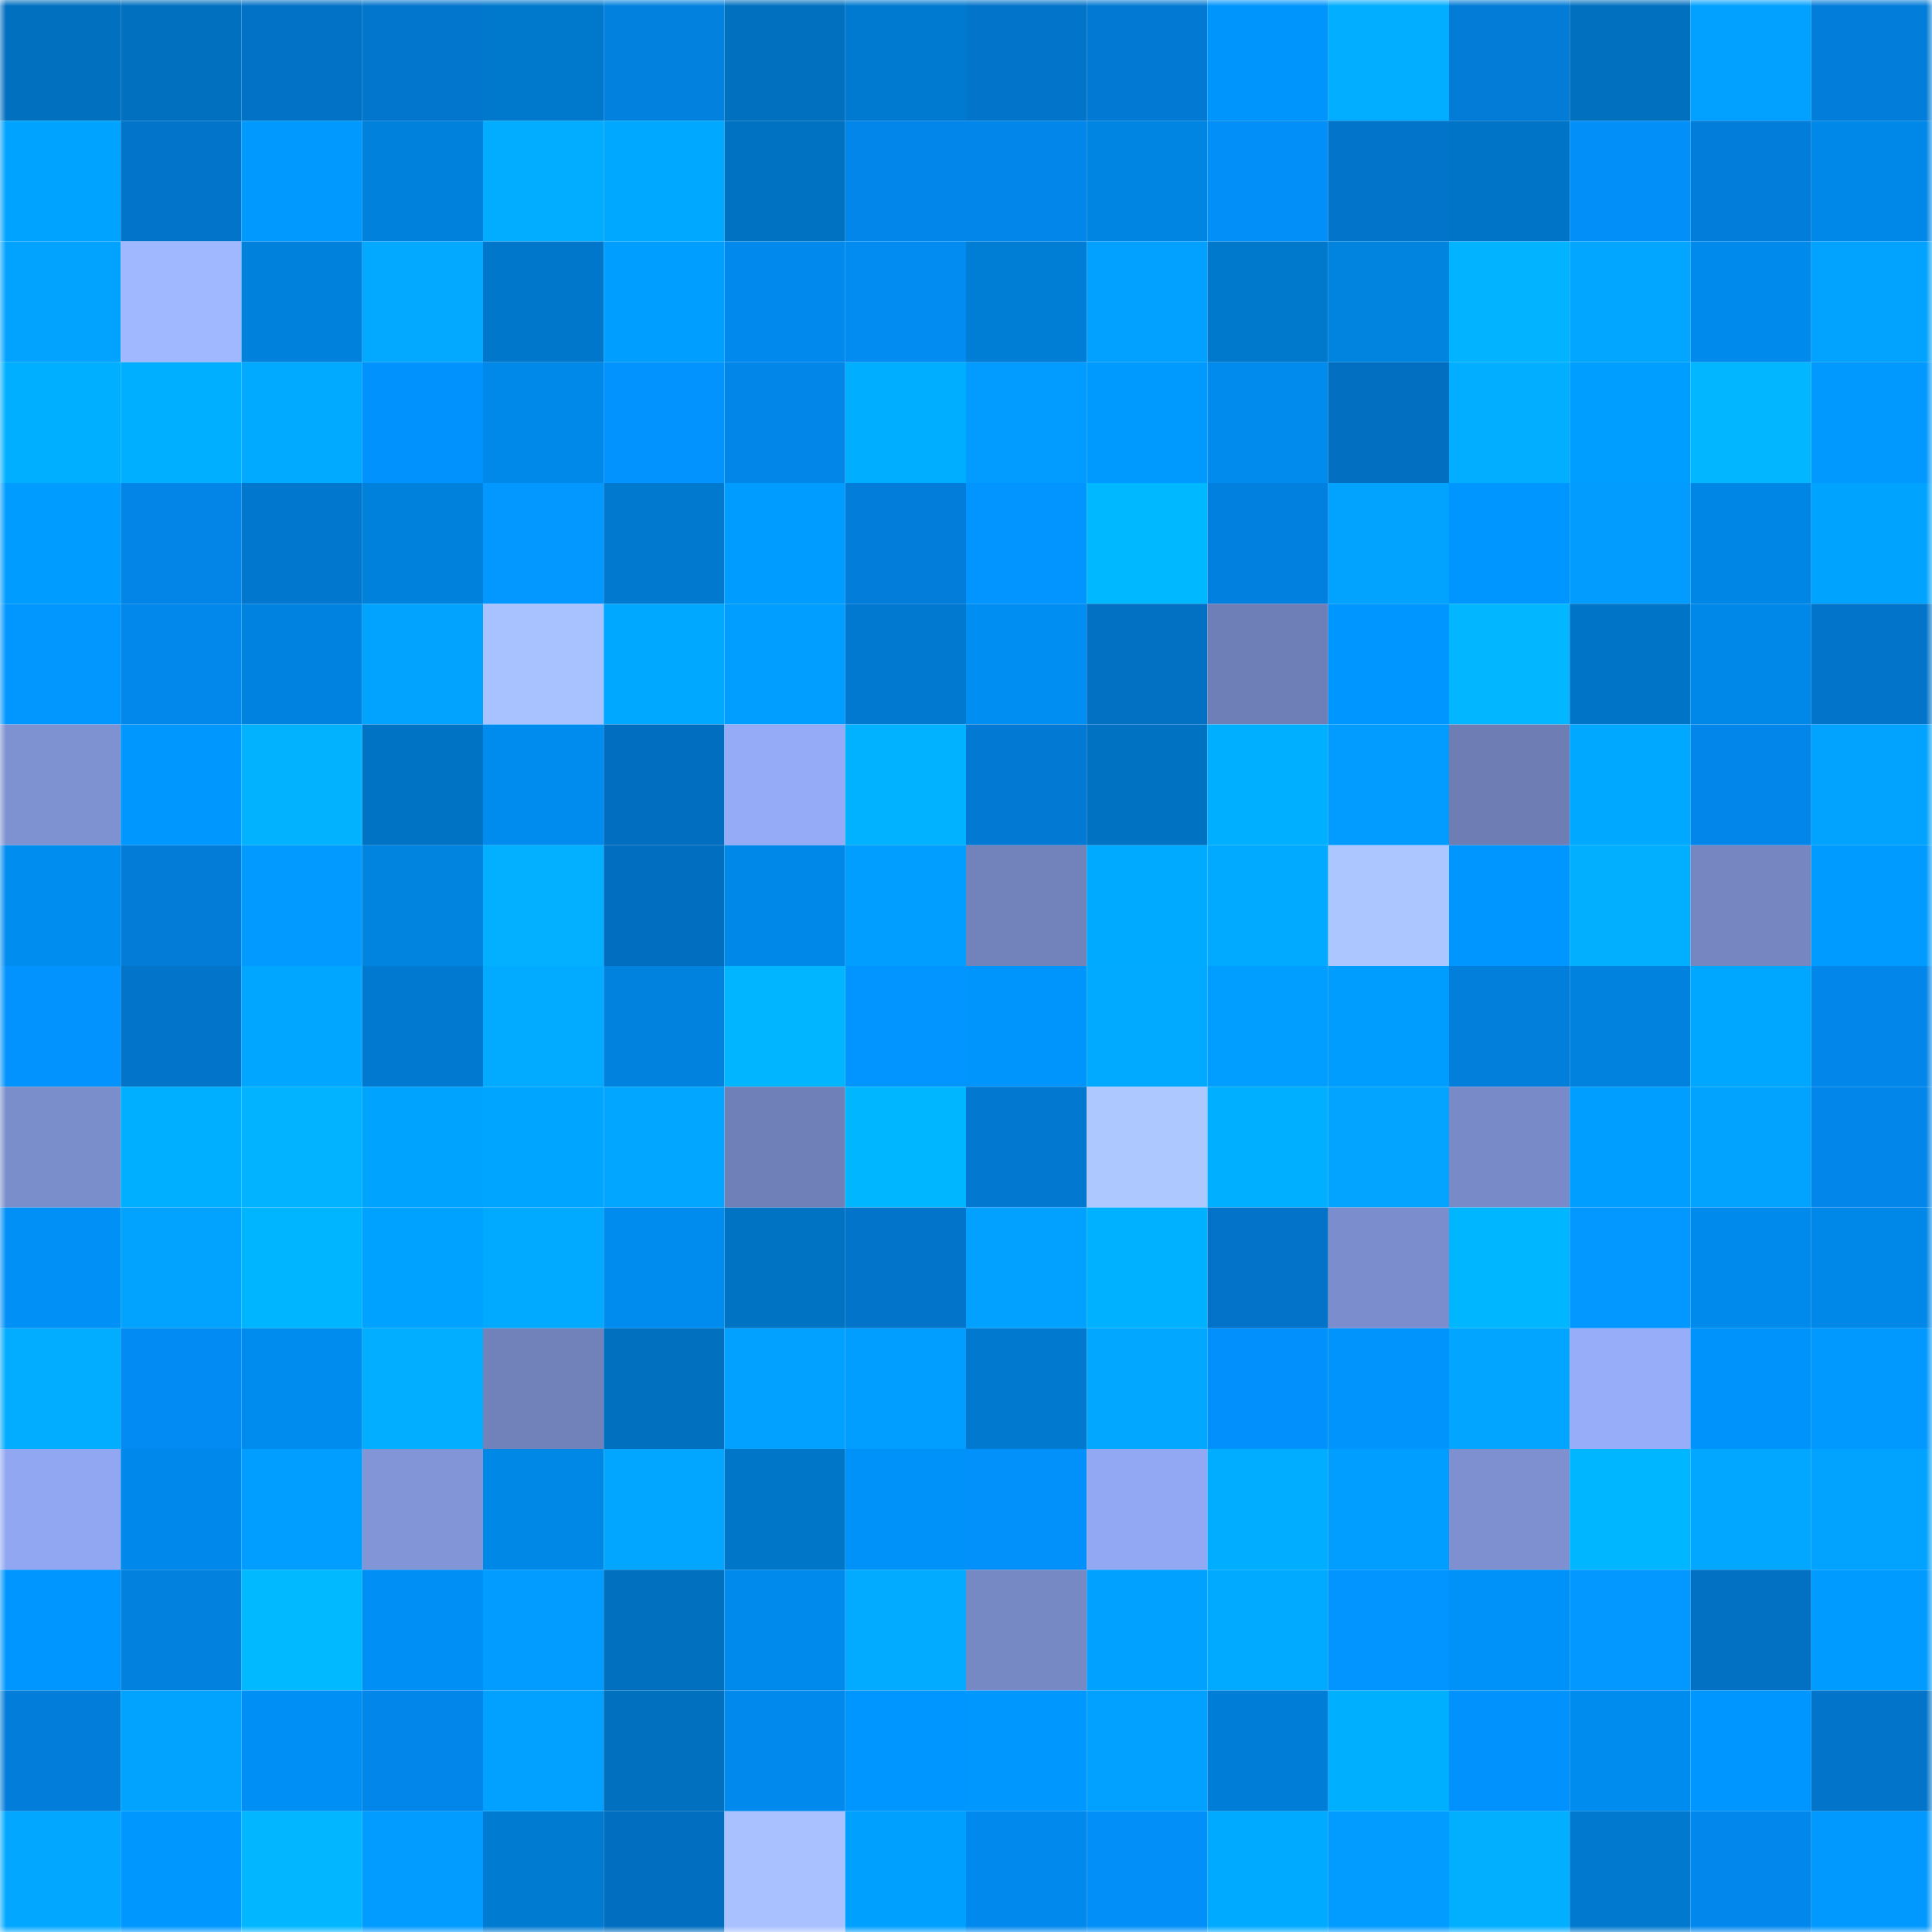<svg viewBox="0 0 160 160" fill="none" role="img" xmlns="http://www.w3.org/2000/svg" width="240" height="240" name="ens%2Ctouasa.eth"><mask id="582395842" mask-type="alpha" maskUnits="userSpaceOnUse" x="0" y="0" width="160" height="160"><rect width="160" height="160" fill="#FFFFFF"></rect></mask><g mask="url(#582395842)"><rect x="0" y="0" width="10" height="10" fill="#0070bf"></rect><rect x="10" y="0" width="10" height="10" fill="#0070bf"></rect><rect x="20" y="0" width="10" height="10" fill="#0272c6"></rect><rect x="30" y="0" width="10" height="10" fill="#0276cd"></rect><rect x="40" y="0" width="10" height="10" fill="#0079cd"></rect><rect x="50" y="0" width="10" height="10" fill="#0281df"></rect><rect x="60" y="0" width="10" height="10" fill="#0070bf"></rect><rect x="70" y="0" width="10" height="10" fill="#007ad0"></rect><rect x="80" y="0" width="10" height="10" fill="#0274c9"></rect><rect x="90" y="0" width="10" height="10" fill="#027ad3"></rect><rect x="100" y="0" width="10" height="10" fill="#0095fd"></rect><rect x="110" y="0" width="10" height="10" fill="#02aeff"></rect><rect x="120" y="0" width="10" height="10" fill="#027cd6"></rect><rect x="130" y="0" width="10" height="10" fill="#0070bf"></rect><rect x="140" y="0" width="10" height="10" fill="#02a1ff"></rect><rect x="150" y="0" width="10" height="10" fill="#027dd9"></rect><rect x="0" y="10" width="10" height="10" fill="#00a3ff"></rect><rect x="10" y="10" width="10" height="10" fill="#0275cb"></rect><rect x="20" y="10" width="10" height="10" fill="#0299ff"></rect><rect x="30" y="10" width="10" height="10" fill="#0081dc"></rect><rect x="40" y="10" width="10" height="10" fill="#02adff"></rect><rect x="50" y="10" width="10" height="10" fill="#00a8ff"></rect><rect x="60" y="10" width="10" height="10" fill="#0072c2"></rect><rect x="70" y="10" width="10" height="10" fill="#0286e9"></rect><rect x="80" y="10" width="10" height="10" fill="#0286e9"></rect><rect x="90" y="10" width="10" height="10" fill="#0085e2"></rect><rect x="100" y="10" width="10" height="10" fill="#028ff8"></rect><rect x="110" y="10" width="10" height="10" fill="#0274c9"></rect><rect x="120" y="10" width="10" height="10" fill="#0075c7"></rect><rect x="130" y="10" width="10" height="10" fill="#028ff7"></rect><rect x="140" y="10" width="10" height="10" fill="#027dd9"></rect><rect x="150" y="10" width="10" height="10" fill="#0088e8"></rect><rect x="0" y="20" width="10" height="10" fill="#02a2ff"></rect><rect x="10" y="20" width="10" height="10" fill="#a0b8ff"></rect><rect x="20" y="20" width="10" height="10" fill="#0081dc"></rect><rect x="30" y="20" width="10" height="10" fill="#02a9ff"></rect><rect x="40" y="20" width="10" height="10" fill="#0077cb"></rect><rect x="50" y="20" width="10" height="10" fill="#009eff"></rect><rect x="60" y="20" width="10" height="10" fill="#0289ed"></rect><rect x="70" y="20" width="10" height="10" fill="#028bf1"></rect><rect x="80" y="20" width="10" height="10" fill="#007dd5"></rect><rect x="90" y="20" width="10" height="10" fill="#02a1ff"></rect><rect x="100" y="20" width="10" height="10" fill="#0078cc"></rect><rect x="110" y="20" width="10" height="10" fill="#0084e0"></rect><rect x="120" y="20" width="10" height="10" fill="#02b4ff"></rect><rect x="130" y="20" width="10" height="10" fill="#02a6ff"></rect><rect x="140" y="20" width="10" height="10" fill="#008aeb"></rect><rect x="150" y="20" width="10" height="10" fill="#02a2ff"></rect><rect x="0" y="30" width="10" height="10" fill="#00afff"></rect><rect x="10" y="30" width="10" height="10" fill="#00afff"></rect><rect x="20" y="30" width="10" height="10" fill="#02aaff"></rect><rect x="30" y="30" width="10" height="10" fill="#0292fd"></rect><rect x="40" y="30" width="10" height="10" fill="#0089e9"></rect><rect x="50" y="30" width="10" height="10" fill="#0293ff"></rect><rect x="60" y="30" width="10" height="10" fill="#0286e8"></rect><rect x="70" y="30" width="10" height="10" fill="#00aeff"></rect><rect x="80" y="30" width="10" height="10" fill="#029bff"></rect><rect x="90" y="30" width="10" height="10" fill="#009aff"></rect><rect x="100" y="30" width="10" height="10" fill="#008bed"></rect><rect x="110" y="30" width="10" height="10" fill="#026fc1"></rect><rect x="120" y="30" width="10" height="10" fill="#02aeff"></rect><rect x="130" y="30" width="10" height="10" fill="#009eff"></rect><rect x="140" y="30" width="10" height="10" fill="#02b7ff"></rect><rect x="150" y="30" width="10" height="10" fill="#0299ff"></rect><rect x="0" y="40" width="10" height="10" fill="#009cff"></rect><rect x="10" y="40" width="10" height="10" fill="#0285e7"></rect><rect x="20" y="40" width="10" height="10" fill="#0277ce"></rect><rect x="30" y="40" width="10" height="10" fill="#0081dc"></rect><rect x="40" y="40" width="10" height="10" fill="#0298ff"></rect><rect x="50" y="40" width="10" height="10" fill="#0079ce"></rect><rect x="60" y="40" width="10" height="10" fill="#009cff"></rect><rect x="70" y="40" width="10" height="10" fill="#027dd9"></rect><rect x="80" y="40" width="10" height="10" fill="#0294ff"></rect><rect x="90" y="40" width="10" height="10" fill="#00b8ff"></rect><rect x="100" y="40" width="10" height="10" fill="#0280df"></rect><rect x="110" y="40" width="10" height="10" fill="#02a2ff"></rect><rect x="120" y="40" width="10" height="10" fill="#0096ff"></rect><rect x="130" y="40" width="10" height="10" fill="#029cff"></rect><rect x="140" y="40" width="10" height="10" fill="#0086e5"></rect><rect x="150" y="40" width="10" height="10" fill="#00a4ff"></rect><rect x="0" y="50" width="10" height="10" fill="#0297ff"></rect><rect x="10" y="50" width="10" height="10" fill="#0288eb"></rect><rect x="20" y="50" width="10" height="10" fill="#0083e0"></rect><rect x="30" y="50" width="10" height="10" fill="#02a2ff"></rect><rect x="40" y="50" width="10" height="10" fill="#a8c1ff"></rect><rect x="50" y="50" width="10" height="10" fill="#00a8ff"></rect><rect x="60" y="50" width="10" height="10" fill="#029eff"></rect><rect x="70" y="50" width="10" height="10" fill="#0279d1"></rect><rect x="80" y="50" width="10" height="10" fill="#008ef2"></rect><rect x="90" y="50" width="10" height="10" fill="#0271c3"></rect><rect x="100" y="50" width="10" height="10" fill="#6e7eb6"></rect><rect x="110" y="50" width="10" height="10" fill="#0096ff"></rect><rect x="120" y="50" width="10" height="10" fill="#02b7ff"></rect><rect x="130" y="50" width="10" height="10" fill="#0074c6"></rect><rect x="140" y="50" width="10" height="10" fill="#0088e8"></rect><rect x="150" y="50" width="10" height="10" fill="#0274c9"></rect><rect x="0" y="60" width="10" height="10" fill="#7e91d1"></rect><rect x="10" y="60" width="10" height="10" fill="#0097ff"></rect><rect x="20" y="60" width="10" height="10" fill="#02b2ff"></rect><rect x="30" y="60" width="10" height="10" fill="#0073c4"></rect><rect x="40" y="60" width="10" height="10" fill="#008cef"></rect><rect x="50" y="60" width="10" height="10" fill="#026ebf"></rect><rect x="60" y="60" width="10" height="10" fill="#95abf7"></rect><rect x="70" y="60" width="10" height="10" fill="#00b2ff"></rect><rect x="80" y="60" width="10" height="10" fill="#0279d2"></rect><rect x="90" y="60" width="10" height="10" fill="#0072c2"></rect><rect x="100" y="60" width="10" height="10" fill="#00afff"></rect><rect x="110" y="60" width="10" height="10" fill="#029bff"></rect><rect x="120" y="60" width="10" height="10" fill="#6e7eb5"></rect><rect x="130" y="60" width="10" height="10" fill="#00a8ff"></rect><rect x="140" y="60" width="10" height="10" fill="#0286e9"></rect><rect x="150" y="60" width="10" height="10" fill="#02a2ff"></rect><rect x="0" y="70" width="10" height="10" fill="#008df0"></rect><rect x="10" y="70" width="10" height="10" fill="#027cd7"></rect><rect x="20" y="70" width="10" height="10" fill="#029aff"></rect><rect x="30" y="70" width="10" height="10" fill="#0084e0"></rect><rect x="40" y="70" width="10" height="10" fill="#02b0ff"></rect><rect x="50" y="70" width="10" height="10" fill="#026ebf"></rect><rect x="60" y="70" width="10" height="10" fill="#0088e8"></rect><rect x="70" y="70" width="10" height="10" fill="#029eff"></rect><rect x="80" y="70" width="10" height="10" fill="#7283bc"></rect><rect x="90" y="70" width="10" height="10" fill="#00aaff"></rect><rect x="100" y="70" width="10" height="10" fill="#02aaff"></rect><rect x="110" y="70" width="10" height="10" fill="#acc6ff"></rect><rect x="120" y="70" width="10" height="10" fill="#0096ff"></rect><rect x="130" y="70" width="10" height="10" fill="#02afff"></rect><rect x="140" y="70" width="10" height="10" fill="#7586c1"></rect><rect x="150" y="70" width="10" height="10" fill="#009bff"></rect><rect x="0" y="80" width="10" height="10" fill="#0293fe"></rect><rect x="10" y="80" width="10" height="10" fill="#0275cb"></rect><rect x="20" y="80" width="10" height="10" fill="#00a6ff"></rect><rect x="30" y="80" width="10" height="10" fill="#0279d1"></rect><rect x="40" y="80" width="10" height="10" fill="#02abff"></rect><rect x="50" y="80" width="10" height="10" fill="#0082de"></rect><rect x="60" y="80" width="10" height="10" fill="#02b5ff"></rect><rect x="70" y="80" width="10" height="10" fill="#0294ff"></rect><rect x="80" y="80" width="10" height="10" fill="#0095fd"></rect><rect x="90" y="80" width="10" height="10" fill="#02aaff"></rect><rect x="100" y="80" width="10" height="10" fill="#029eff"></rect><rect x="110" y="80" width="10" height="10" fill="#009dff"></rect><rect x="120" y="80" width="10" height="10" fill="#027edb"></rect><rect x="130" y="80" width="10" height="10" fill="#0082de"></rect><rect x="140" y="80" width="10" height="10" fill="#00a7ff"></rect><rect x="150" y="80" width="10" height="10" fill="#0286e9"></rect><rect x="0" y="90" width="10" height="10" fill="#7b8ecc"></rect><rect x="10" y="90" width="10" height="10" fill="#00afff"></rect><rect x="20" y="90" width="10" height="10" fill="#02b3ff"></rect><rect x="30" y="90" width="10" height="10" fill="#00a4ff"></rect><rect x="40" y="90" width="10" height="10" fill="#00a5ff"></rect><rect x="50" y="90" width="10" height="10" fill="#02a6ff"></rect><rect x="60" y="90" width="10" height="10" fill="#6f7fb8"></rect><rect x="70" y="90" width="10" height="10" fill="#00b7ff"></rect><rect x="80" y="90" width="10" height="10" fill="#0278d0"></rect><rect x="90" y="90" width="10" height="10" fill="#adc7ff"></rect><rect x="100" y="90" width="10" height="10" fill="#00afff"></rect><rect x="110" y="90" width="10" height="10" fill="#02a4ff"></rect><rect x="120" y="90" width="10" height="10" fill="#788ac7"></rect><rect x="130" y="90" width="10" height="10" fill="#009eff"></rect><rect x="140" y="90" width="10" height="10" fill="#02a2ff"></rect><rect x="150" y="90" width="10" height="10" fill="#0286e9"></rect><rect x="0" y="100" width="10" height="10" fill="#0090f6"></rect><rect x="10" y="100" width="10" height="10" fill="#02a3ff"></rect><rect x="20" y="100" width="10" height="10" fill="#00b5ff"></rect><rect x="30" y="100" width="10" height="10" fill="#00a2ff"></rect><rect x="40" y="100" width="10" height="10" fill="#02aaff"></rect><rect x="50" y="100" width="10" height="10" fill="#008cee"></rect><rect x="60" y="100" width="10" height="10" fill="#0073c3"></rect><rect x="70" y="100" width="10" height="10" fill="#0274c9"></rect><rect x="80" y="100" width="10" height="10" fill="#02a0ff"></rect><rect x="90" y="100" width="10" height="10" fill="#00b1ff"></rect><rect x="100" y="100" width="10" height="10" fill="#0273c8"></rect><rect x="110" y="100" width="10" height="10" fill="#7b8dcc"></rect><rect x="120" y="100" width="10" height="10" fill="#00b7ff"></rect><rect x="130" y="100" width="10" height="10" fill="#0298ff"></rect><rect x="140" y="100" width="10" height="10" fill="#008aeb"></rect><rect x="150" y="100" width="10" height="10" fill="#0088e8"></rect><rect x="0" y="110" width="10" height="10" fill="#02acff"></rect><rect x="10" y="110" width="10" height="10" fill="#028cf3"></rect><rect x="20" y="110" width="10" height="10" fill="#008cef"></rect><rect x="30" y="110" width="10" height="10" fill="#02aeff"></rect><rect x="40" y="110" width="10" height="10" fill="#7181ba"></rect><rect x="50" y="110" width="10" height="10" fill="#0070bf"></rect><rect x="60" y="110" width="10" height="10" fill="#02a0ff"></rect><rect x="70" y="110" width="10" height="10" fill="#029eff"></rect><rect x="80" y="110" width="10" height="10" fill="#0079ce"></rect><rect x="90" y="110" width="10" height="10" fill="#02a8ff"></rect><rect x="100" y="110" width="10" height="10" fill="#0291fc"></rect><rect x="110" y="110" width="10" height="10" fill="#0094fc"></rect><rect x="120" y="110" width="10" height="10" fill="#02a5ff"></rect><rect x="130" y="110" width="10" height="10" fill="#97adfa"></rect><rect x="140" y="110" width="10" height="10" fill="#0093fb"></rect><rect x="150" y="110" width="10" height="10" fill="#0299ff"></rect><rect x="0" y="120" width="10" height="10" fill="#92a7f1"></rect><rect x="10" y="120" width="10" height="10" fill="#0089ea"></rect><rect x="20" y="120" width="10" height="10" fill="#029eff"></rect><rect x="30" y="120" width="10" height="10" fill="#8295d7"></rect><rect x="40" y="120" width="10" height="10" fill="#0088e7"></rect><rect x="50" y="120" width="10" height="10" fill="#02a6ff"></rect><rect x="60" y="120" width="10" height="10" fill="#0076c9"></rect><rect x="70" y="120" width="10" height="10" fill="#0092f8"></rect><rect x="80" y="120" width="10" height="10" fill="#0290fa"></rect><rect x="90" y="120" width="10" height="10" fill="#93a8f3"></rect><rect x="100" y="120" width="10" height="10" fill="#00adff"></rect><rect x="110" y="120" width="10" height="10" fill="#029eff"></rect><rect x="120" y="120" width="10" height="10" fill="#7e90d0"></rect><rect x="130" y="120" width="10" height="10" fill="#00b6ff"></rect><rect x="140" y="120" width="10" height="10" fill="#02a7ff"></rect><rect x="150" y="120" width="10" height="10" fill="#02a2ff"></rect><rect x="0" y="130" width="10" height="10" fill="#0096ff"></rect><rect x="10" y="130" width="10" height="10" fill="#0281df"></rect><rect x="20" y="130" width="10" height="10" fill="#00b9ff"></rect><rect x="30" y="130" width="10" height="10" fill="#008ff4"></rect><rect x="40" y="130" width="10" height="10" fill="#029bff"></rect><rect x="50" y="130" width="10" height="10" fill="#0070bf"></rect><rect x="60" y="130" width="10" height="10" fill="#008aec"></rect><rect x="70" y="130" width="10" height="10" fill="#02abff"></rect><rect x="80" y="130" width="10" height="10" fill="#7789c5"></rect><rect x="90" y="130" width="10" height="10" fill="#00a1ff"></rect><rect x="100" y="130" width="10" height="10" fill="#02aaff"></rect><rect x="110" y="130" width="10" height="10" fill="#0294ff"></rect><rect x="120" y="130" width="10" height="10" fill="#0092f9"></rect><rect x="130" y="130" width="10" height="10" fill="#0298ff"></rect><rect x="140" y="130" width="10" height="10" fill="#0271c4"></rect><rect x="150" y="130" width="10" height="10" fill="#009bff"></rect><rect x="0" y="140" width="10" height="10" fill="#027dd9"></rect><rect x="10" y="140" width="10" height="10" fill="#02a3ff"></rect><rect x="20" y="140" width="10" height="10" fill="#0090f5"></rect><rect x="30" y="140" width="10" height="10" fill="#0286e9"></rect><rect x="40" y="140" width="10" height="10" fill="#02a1ff"></rect><rect x="50" y="140" width="10" height="10" fill="#0070bf"></rect><rect x="60" y="140" width="10" height="10" fill="#0289ed"></rect><rect x="70" y="140" width="10" height="10" fill="#0096ff"></rect><rect x="80" y="140" width="10" height="10" fill="#0097ff"></rect><rect x="90" y="140" width="10" height="10" fill="#02a1ff"></rect><rect x="100" y="140" width="10" height="10" fill="#007ed7"></rect><rect x="110" y="140" width="10" height="10" fill="#00b0ff"></rect><rect x="120" y="140" width="10" height="10" fill="#0292fd"></rect><rect x="130" y="140" width="10" height="10" fill="#008cee"></rect><rect x="140" y="140" width="10" height="10" fill="#0096ff"></rect><rect x="150" y="140" width="10" height="10" fill="#0274c9"></rect><rect x="0" y="150" width="10" height="10" fill="#02a8ff"></rect><rect x="10" y="150" width="10" height="10" fill="#0097ff"></rect><rect x="20" y="150" width="10" height="10" fill="#02b7ff"></rect><rect x="30" y="150" width="10" height="10" fill="#029bff"></rect><rect x="40" y="150" width="10" height="10" fill="#007bd2"></rect><rect x="50" y="150" width="10" height="10" fill="#026ebf"></rect><rect x="60" y="150" width="10" height="10" fill="#a9c2ff"></rect><rect x="70" y="150" width="10" height="10" fill="#00a0ff"></rect><rect x="80" y="150" width="10" height="10" fill="#0289ee"></rect><rect x="90" y="150" width="10" height="10" fill="#028ff7"></rect><rect x="100" y="150" width="10" height="10" fill="#00aaff"></rect><rect x="110" y="150" width="10" height="10" fill="#029bff"></rect><rect x="120" y="150" width="10" height="10" fill="#02afff"></rect><rect x="130" y="150" width="10" height="10" fill="#0079ce"></rect><rect x="140" y="150" width="10" height="10" fill="#0288ed"></rect><rect x="150" y="150" width="10" height="10" fill="#0299ff"></rect></g></svg>